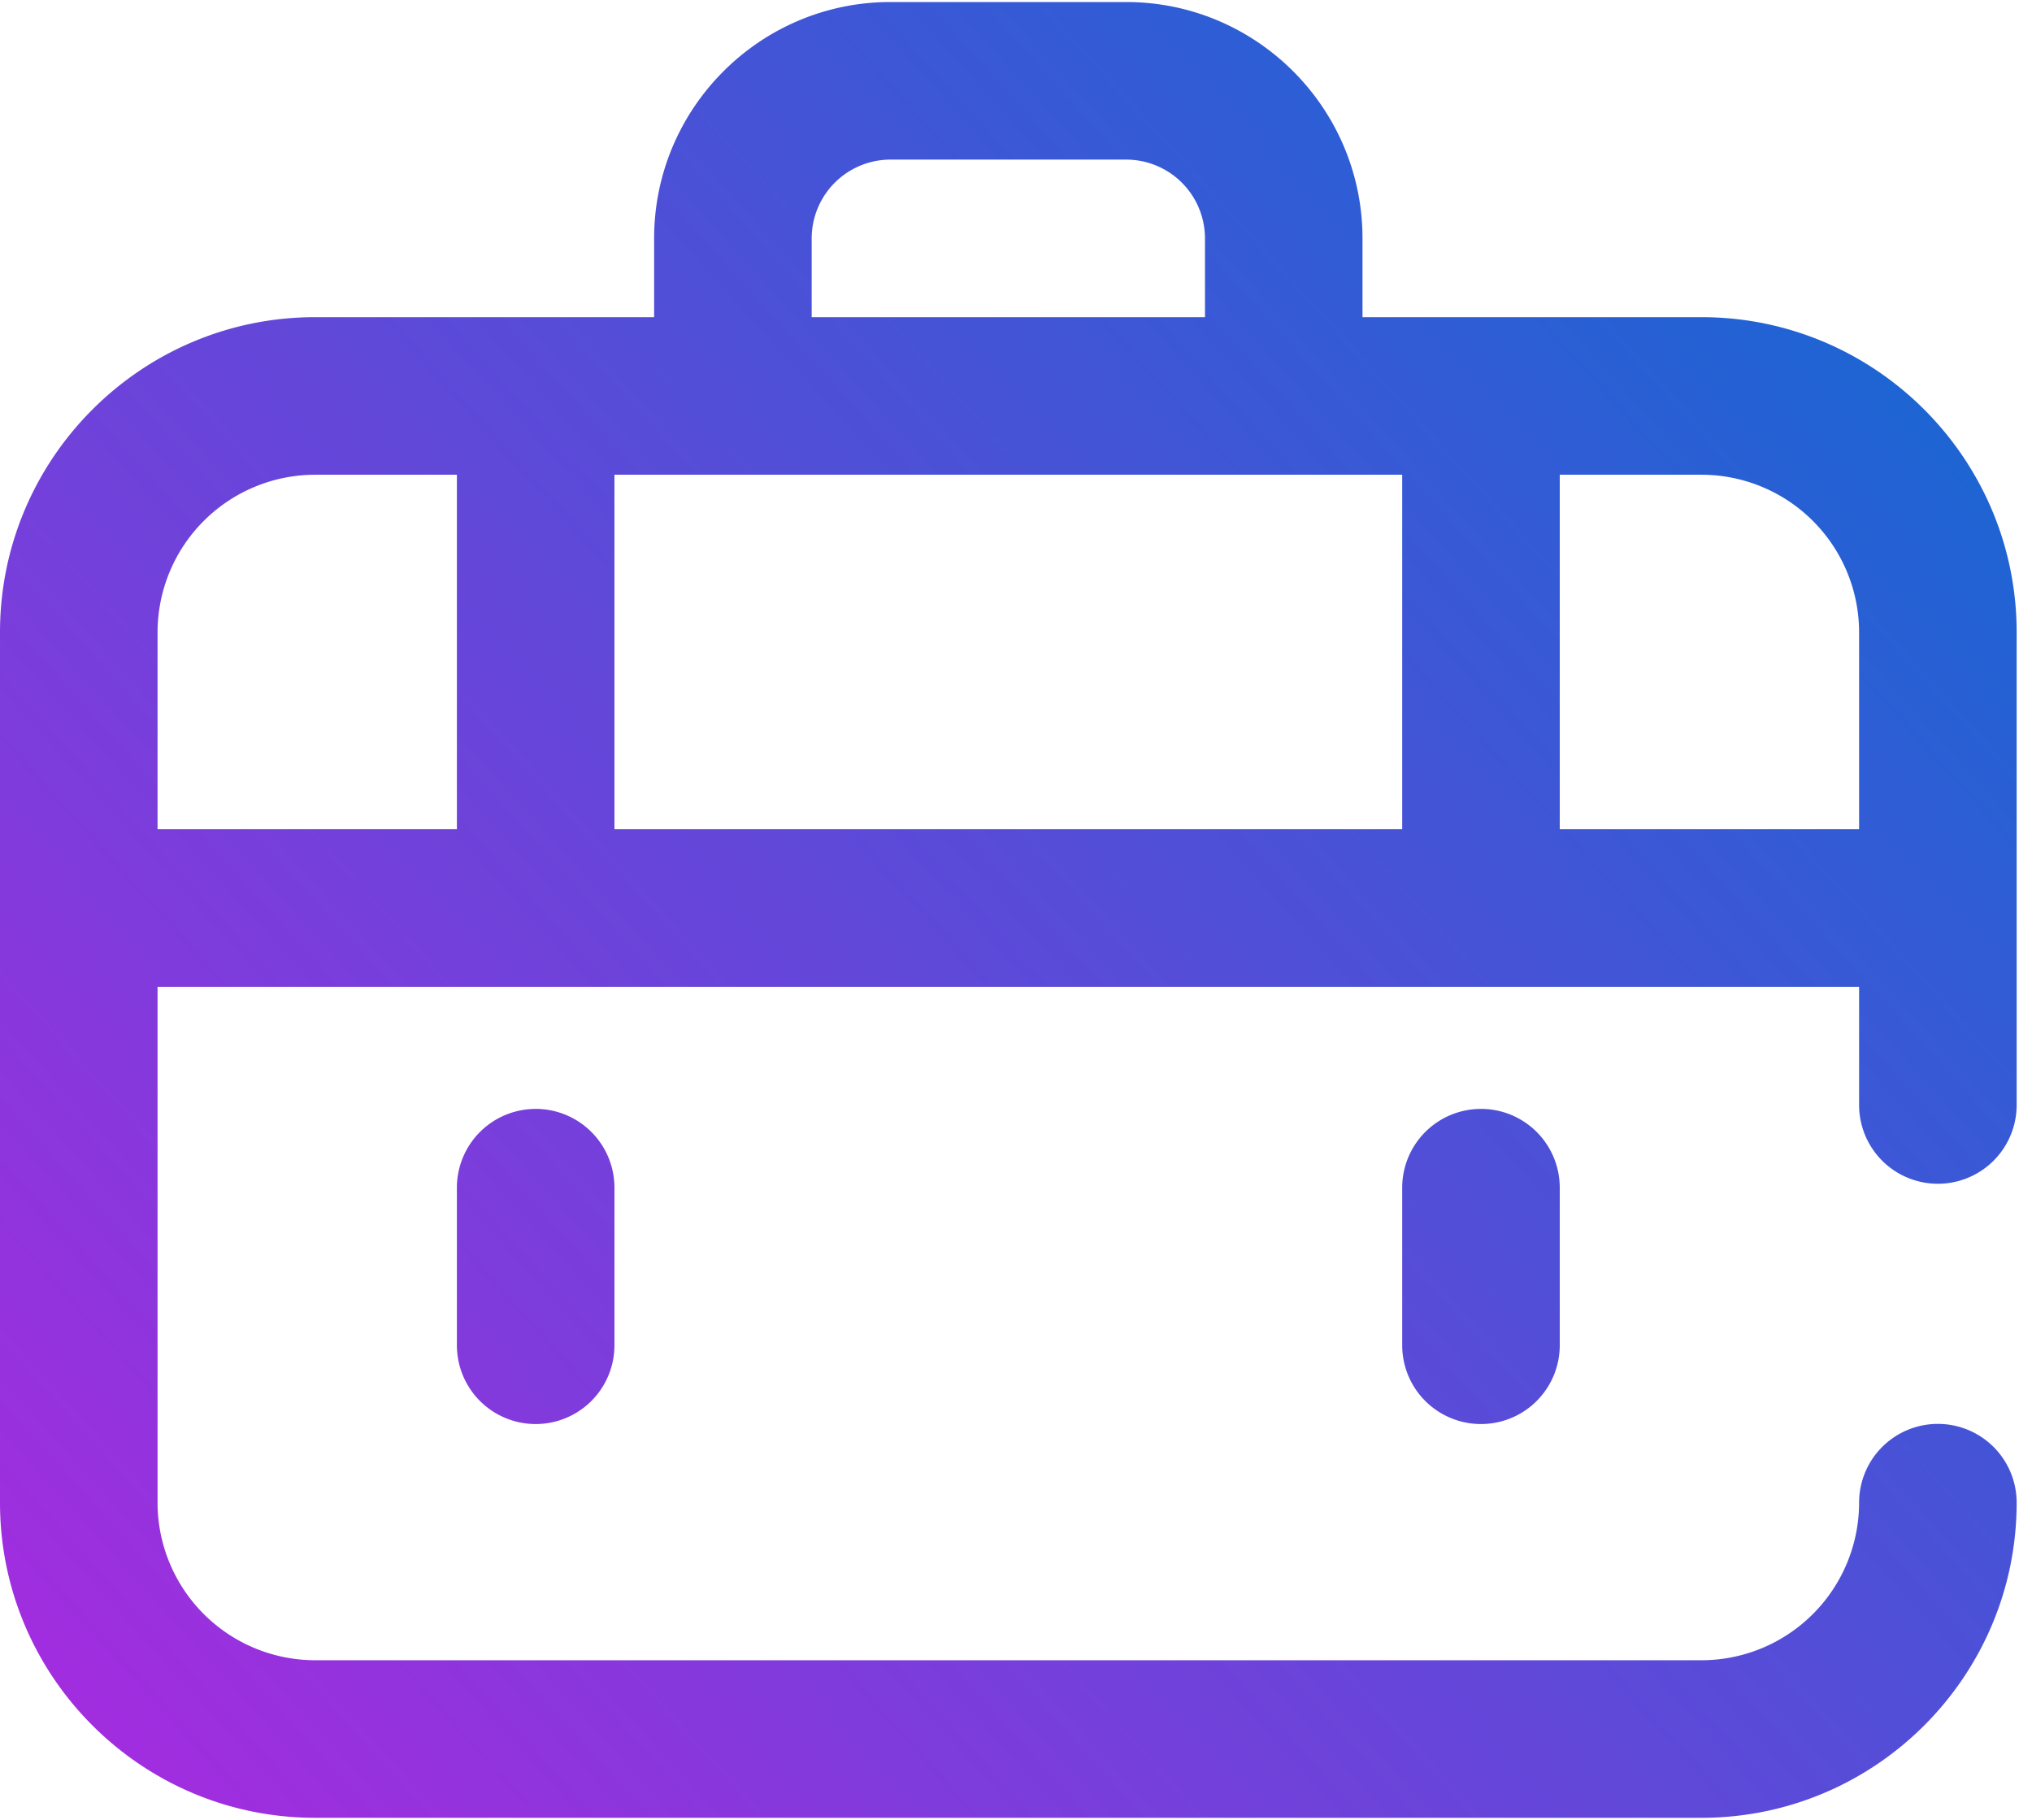 <svg xmlns="http://www.w3.org/2000/svg" width="67" height="60" viewBox="0 0 67 60"><linearGradient id="a" x1="0%" x2="100%" y1="90.529%" y2="9.471%"><stop offset="0" stop-color="#a32cdf"/><stop offset="1" stop-color="#106ad2"/></linearGradient><path fill="url(#a)" d="M56.104 10.457H44.925V7.86c0-4.297-3.495-7.793-7.792-7.793H29.36c-4.296 0-7.792 3.496-7.792 7.793v2.597H10.39C4.66 10.457 0 15.117 0 20.847v28.696c0 5.729 4.66 10.39 10.39 10.39h45.714c5.729 0 10.39-4.661 10.39-10.39a2.597 2.597 0 1 0-5.195 0 5.2 5.2 0 0 1-5.195 5.195H10.39a5.2 5.2 0 0 1-5.195-5.195V32.535h56.104v3.896a2.597 2.597 0 1 0 5.195 0V20.847c0-5.73-4.661-10.39-10.39-10.39zm-9.87 5.195V27.34H20.26V15.652zM26.763 7.86a2.6 2.6 0 0 1 2.597-2.598h7.773a2.6 2.6 0 0 1 2.598 2.598v2.597H26.763zM5.195 20.846a5.2 5.2 0 0 1 5.195-5.194h4.675V27.34h-9.87zm46.234 6.494V15.652h4.675a5.2 5.2 0 0 1 5.195 5.194v6.494zm-33.767 9.22a2.597 2.597 0 0 1 2.598 2.598v5.195a2.597 2.597 0 1 1-5.195 0v-5.195a2.597 2.597 0 0 1 2.597-2.597zm31.17 0a2.597 2.597 0 0 1 2.597 2.598v5.195a2.597 2.597 0 1 1-5.195 0v-5.195a2.597 2.597 0 0 1 2.597-2.597z"/></svg>